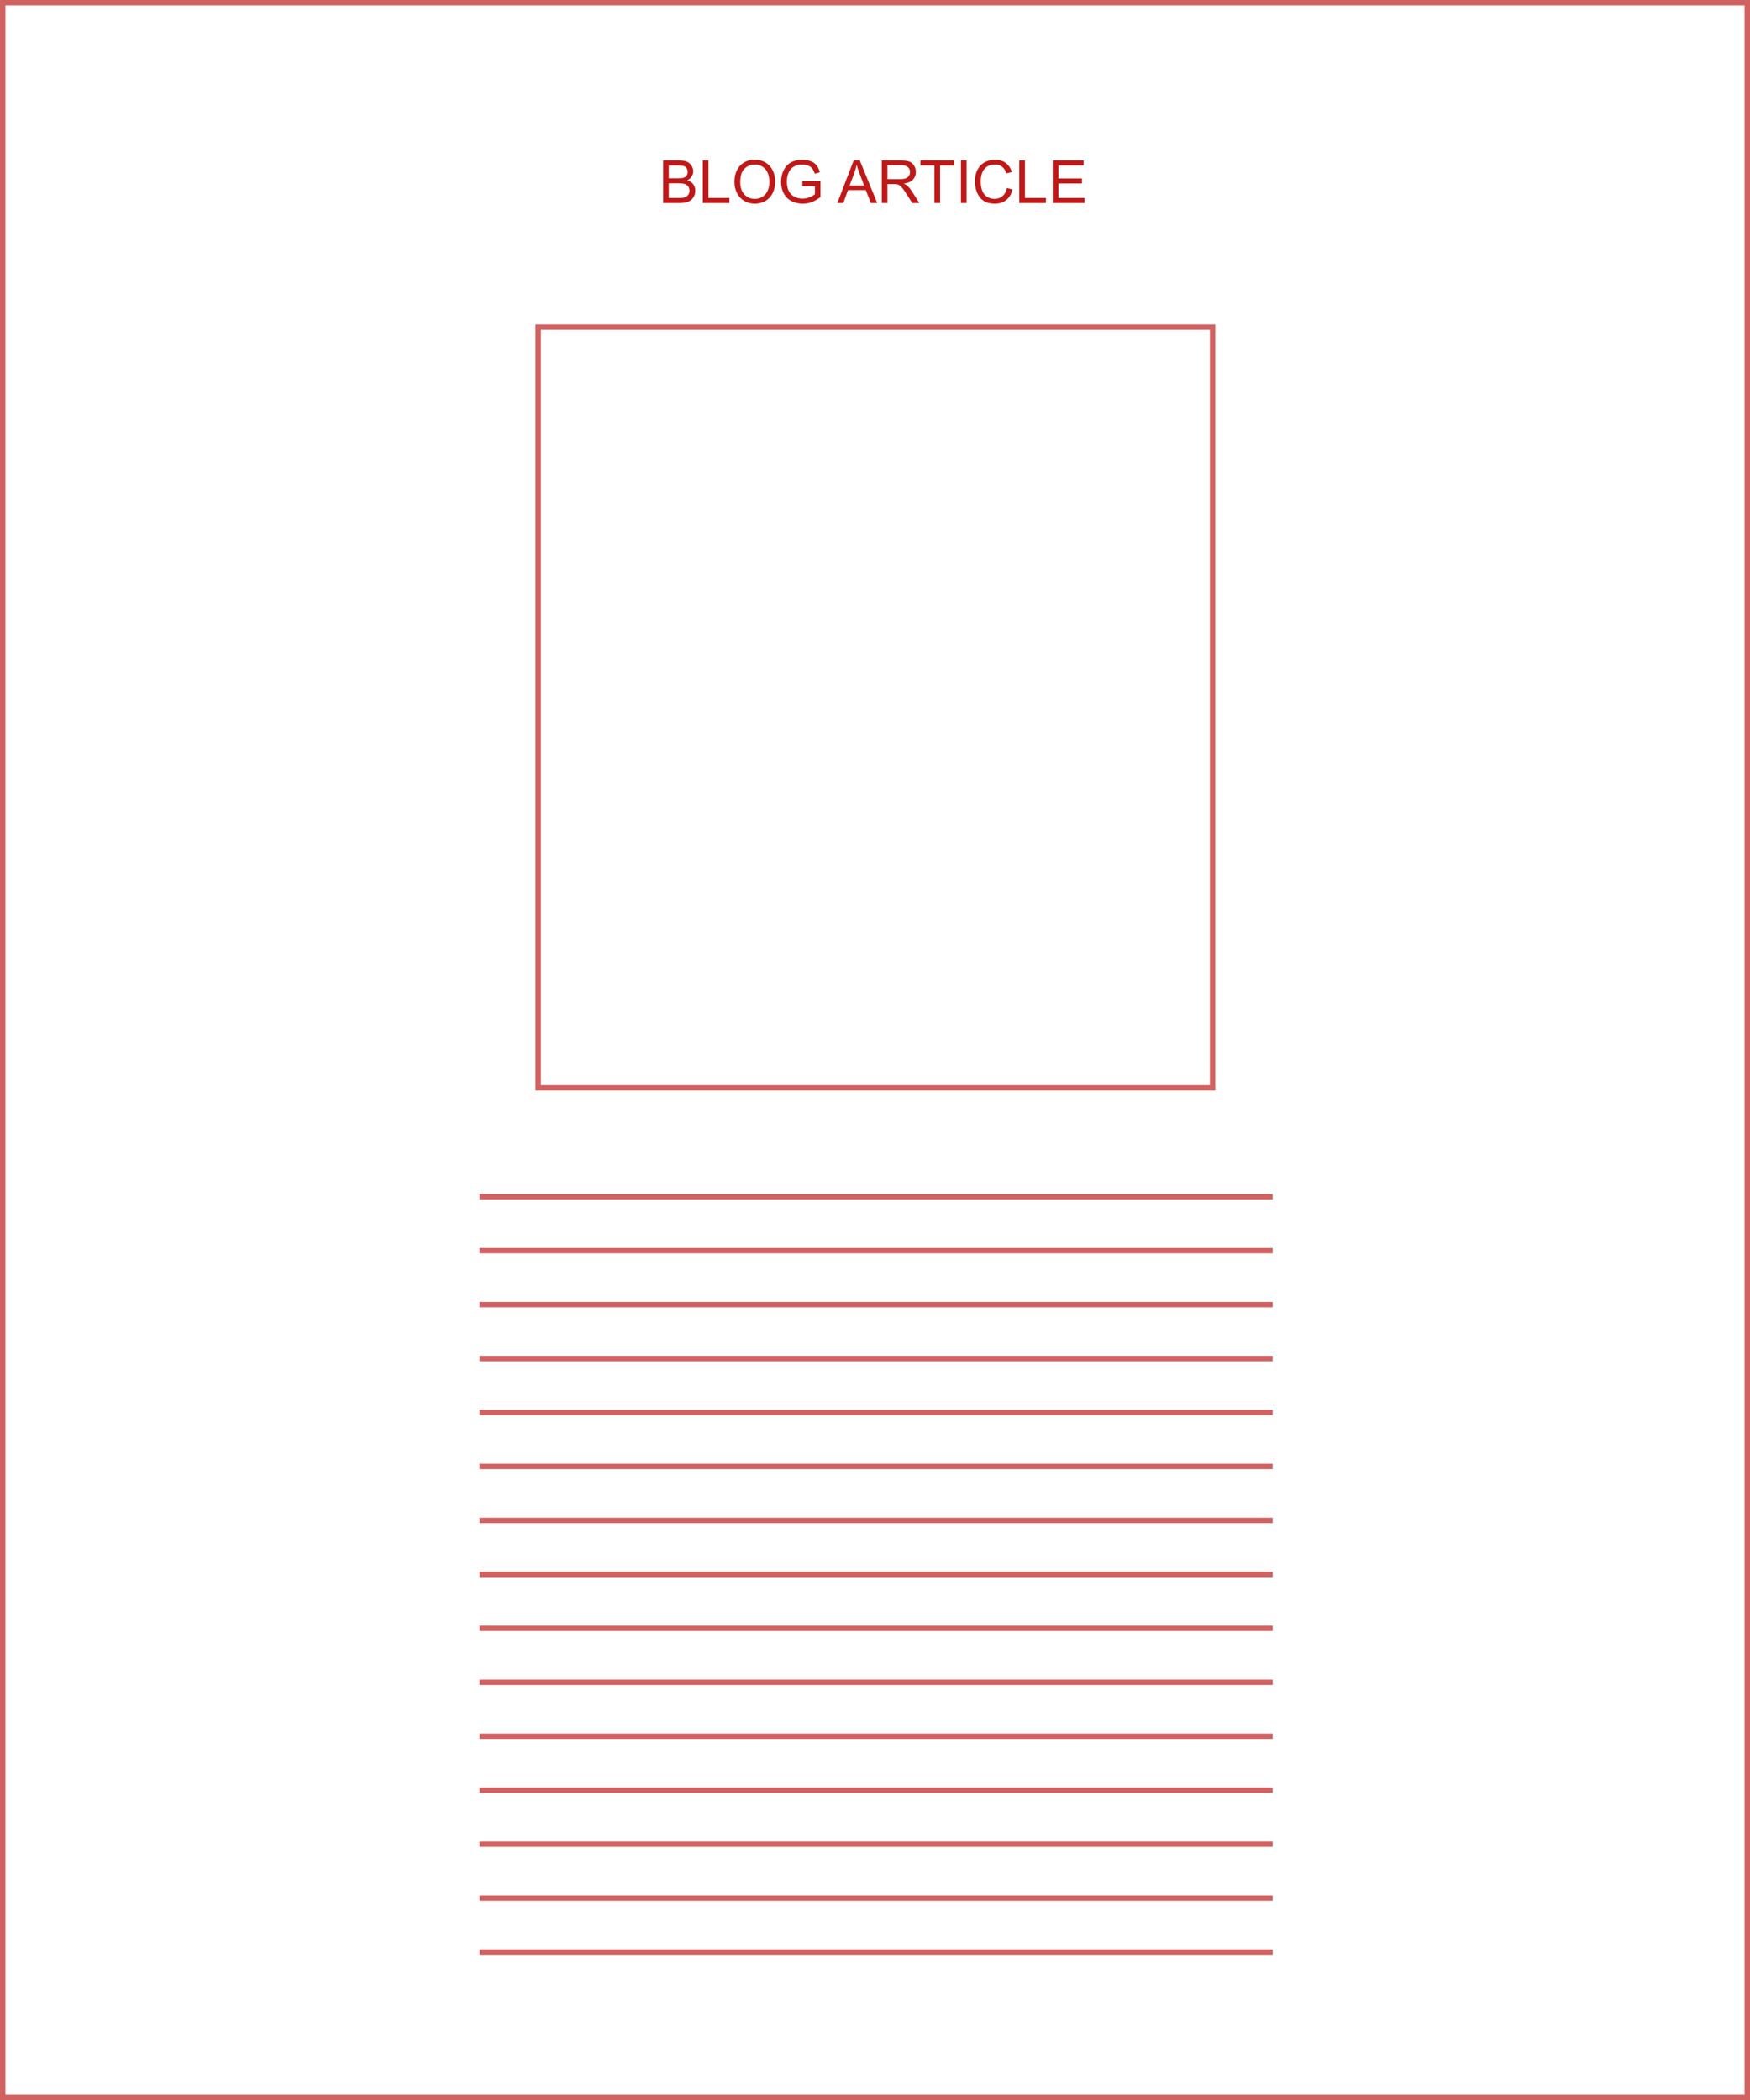 <svg xmlns="http://www.w3.org/2000/svg" fill="none" viewBox="0 0 500 600" height="600" width="500">
<rect stroke-width="1.541" stroke-opacity="0.68" stroke="#BE1818" height="598.458" width="498.459" y="0.771" x="0.771"></rect>
<rect stroke-width="1.541" stroke-opacity="0.68" stroke="#BE1818" height="217.349" width="192.686" y="93.47" x="153.771"></rect>
<path fill="#BE1918" d="M189.46 58V45.831H194.026C194.956 45.831 195.7 45.956 196.259 46.205C196.823 46.448 197.263 46.827 197.579 47.342C197.9 47.851 198.06 48.385 198.06 48.944C198.06 49.464 197.919 49.954 197.637 50.413C197.354 50.872 196.928 51.243 196.358 51.525C197.094 51.741 197.659 52.109 198.052 52.629C198.45 53.15 198.649 53.764 198.649 54.472C198.649 55.042 198.528 55.573 198.284 56.066C198.046 56.553 197.75 56.929 197.396 57.195C197.042 57.46 196.596 57.662 196.06 57.801C195.528 57.934 194.875 58 194.101 58H189.46ZM191.071 50.944H193.702C194.416 50.944 194.928 50.897 195.238 50.803C195.647 50.681 195.954 50.48 196.159 50.197C196.369 49.915 196.475 49.561 196.475 49.135C196.475 48.731 196.378 48.377 196.184 48.072C195.99 47.762 195.714 47.552 195.354 47.441C194.994 47.325 194.377 47.267 193.503 47.267H191.071V50.944ZM191.071 56.564H194.101C194.621 56.564 194.986 56.545 195.196 56.506C195.567 56.44 195.877 56.329 196.126 56.174C196.375 56.019 196.58 55.795 196.74 55.502C196.901 55.203 196.981 54.859 196.981 54.472C196.981 54.018 196.865 53.626 196.632 53.294C196.4 52.956 196.076 52.721 195.661 52.588C195.252 52.45 194.66 52.38 193.885 52.38H191.071V56.564ZM200.799 58V45.831H202.41V56.564H208.403V58H200.799ZM209.839 52.073C209.839 50.053 210.381 48.474 211.466 47.334C212.55 46.188 213.951 45.615 215.666 45.615C216.789 45.615 217.802 45.884 218.704 46.42C219.606 46.957 220.292 47.707 220.763 48.67C221.239 49.627 221.477 50.715 221.477 51.932C221.477 53.166 221.228 54.27 220.729 55.244C220.231 56.218 219.526 56.957 218.613 57.46C217.7 57.959 216.715 58.208 215.658 58.208C214.512 58.208 213.488 57.931 212.586 57.377C211.684 56.824 211.001 56.069 210.536 55.111C210.071 54.154 209.839 53.141 209.839 52.073ZM211.499 52.098C211.499 53.565 211.892 54.721 212.678 55.568C213.469 56.409 214.46 56.83 215.649 56.83C216.861 56.83 217.857 56.404 218.638 55.551C219.424 54.699 219.816 53.49 219.816 51.924C219.816 50.933 219.648 50.07 219.31 49.334C218.978 48.592 218.488 48.02 217.841 47.616C217.199 47.206 216.477 47.002 215.674 47.002C214.534 47.002 213.552 47.394 212.728 48.18C211.909 48.96 211.499 50.266 211.499 52.098ZM229.254 53.227V51.799L234.409 51.791V56.307C233.618 56.938 232.802 57.413 231.96 57.734C231.119 58.05 230.256 58.208 229.371 58.208C228.175 58.208 227.088 57.953 226.108 57.444C225.134 56.929 224.398 56.188 223.9 55.219C223.402 54.251 223.153 53.169 223.153 51.974C223.153 50.789 223.4 49.685 223.892 48.662C224.39 47.632 225.104 46.869 226.034 46.371C226.963 45.873 228.034 45.623 229.246 45.623C230.126 45.623 230.92 45.767 231.628 46.055C232.342 46.337 232.901 46.733 233.305 47.242C233.709 47.751 234.016 48.415 234.227 49.234L232.774 49.633C232.591 49.013 232.364 48.526 232.093 48.172C231.822 47.818 231.435 47.535 230.931 47.325C230.428 47.109 229.869 47.002 229.254 47.002C228.518 47.002 227.882 47.115 227.345 47.342C226.808 47.563 226.374 47.856 226.042 48.222C225.715 48.587 225.461 48.988 225.278 49.425C224.968 50.178 224.813 50.994 224.813 51.874C224.813 52.959 224.999 53.866 225.37 54.597C225.746 55.327 226.291 55.87 227.005 56.224C227.719 56.578 228.477 56.755 229.279 56.755C229.977 56.755 230.657 56.622 231.321 56.356C231.985 56.085 232.489 55.797 232.832 55.493V53.227H229.254ZM239.24 58L243.914 45.831H245.648L250.629 58H248.794L247.375 54.315H242.287L240.95 58H239.24ZM242.751 53.003H246.877L245.607 49.633C245.22 48.609 244.932 47.768 244.744 47.109C244.589 47.89 244.37 48.664 244.088 49.434L242.751 53.003ZM251.94 58V45.831H257.336C258.421 45.831 259.245 45.942 259.81 46.163C260.374 46.379 260.825 46.764 261.163 47.317C261.5 47.87 261.669 48.482 261.669 49.151C261.669 50.015 261.389 50.742 260.831 51.334C260.272 51.927 259.408 52.303 258.241 52.463C258.667 52.668 258.991 52.87 259.212 53.069C259.682 53.501 260.128 54.041 260.548 54.688L262.665 58H260.64L259.029 55.468C258.559 54.738 258.172 54.179 257.867 53.791C257.563 53.404 257.289 53.133 257.045 52.978C256.807 52.823 256.564 52.715 256.315 52.654C256.132 52.616 255.833 52.596 255.418 52.596H253.551V58H251.94ZM253.551 51.202H257.012C257.748 51.202 258.324 51.127 258.739 50.977C259.154 50.823 259.469 50.579 259.685 50.247C259.901 49.91 260.009 49.544 260.009 49.151C260.009 48.576 259.799 48.103 259.378 47.732C258.963 47.361 258.304 47.176 257.402 47.176H253.551V51.202ZM266.981 58V47.267H262.972V45.831H272.618V47.267H268.592V58H266.981ZM274.552 58V45.831H276.162V58H274.552ZM287.692 53.733L289.302 54.14C288.965 55.463 288.356 56.473 287.476 57.17C286.602 57.862 285.531 58.208 284.264 58.208C282.952 58.208 281.884 57.942 281.06 57.411C280.241 56.874 279.615 56.099 279.184 55.086C278.757 54.074 278.544 52.986 278.544 51.824C278.544 50.557 278.785 49.453 279.267 48.512C279.754 47.566 280.443 46.849 281.333 46.362C282.23 45.87 283.215 45.623 284.289 45.623C285.506 45.623 286.53 45.933 287.36 46.553C288.19 47.173 288.768 48.045 289.095 49.168L287.509 49.541C287.227 48.656 286.818 48.011 286.281 47.607C285.744 47.203 285.069 47.002 284.255 47.002C283.32 47.002 282.537 47.226 281.906 47.674C281.281 48.122 280.841 48.725 280.586 49.483C280.332 50.236 280.205 51.014 280.205 51.816C280.205 52.851 280.354 53.755 280.653 54.53C280.957 55.3 281.428 55.875 282.064 56.257C282.7 56.639 283.389 56.83 284.131 56.83C285.033 56.83 285.797 56.569 286.422 56.049C287.047 55.529 287.471 54.757 287.692 53.733ZM291.228 58V45.831H292.838V56.564H298.832V58H291.228ZM300.791 58V45.831H309.589V47.267H302.401V50.994H309.133V52.422H302.401V56.564H309.872V58H300.791Z"></path>
<line stroke-width="1.541" stroke-opacity="0.68" stroke="#BE1818" y2="341.928" x2="363.598" y1="341.928" x1="137"></line>
<line stroke-width="1.541" stroke-opacity="0.68" stroke="#BE1818" y2="357.341" x2="363.598" y1="357.341" x1="137"></line>
<line stroke-width="1.541" stroke-opacity="0.68" stroke="#BE1818" y2="372.759" x2="363.598" y1="372.759" x1="137"></line>
<line stroke-width="1.541" stroke-opacity="0.68" stroke="#BE1818" y2="388.175" x2="363.598" y1="388.175" x1="137"></line>
<line stroke-width="1.541" stroke-opacity="0.68" stroke="#BE1818" y2="403.589" x2="363.598" y1="403.589" x1="137"></line>
<line stroke-width="1.541" stroke-opacity="0.68" stroke="#BE1818" y2="419.001" x2="363.598" y1="419.001" x1="137"></line>
<line stroke-width="1.541" stroke-opacity="0.68" stroke="#BE1818" y2="434.419" x2="363.598" y1="434.419" x1="137"></line>
<line stroke-width="1.541" stroke-opacity="0.68" stroke="#BE1818" y2="449.831" x2="363.598" y1="449.831" x1="137"></line>
<line stroke-width="1.541" stroke-opacity="0.68" stroke="#BE1818" y2="465.249" x2="363.598" y1="465.249" x1="137"></line>
<line stroke-width="1.541" stroke-opacity="0.68" stroke="#BE1818" y2="480.661" x2="363.598" y1="480.661" x1="137"></line>
<line stroke-width="1.541" stroke-opacity="0.68" stroke="#BE1818" y2="496.079" x2="363.598" y1="496.079" x1="137"></line>
<line stroke-width="1.541" stroke-opacity="0.68" stroke="#BE1818" y2="511.491" x2="363.598" y1="511.491" x1="137"></line>
<line stroke-width="1.541" stroke-opacity="0.68" stroke="#BE1818" y2="526.909" x2="363.598" y1="526.909" x1="137"></line>
<line stroke-width="1.541" stroke-opacity="0.68" stroke="#BE1818" y2="542.321" x2="363.598" y1="542.321" x1="137"></line>
<line stroke-width="1.541" stroke-opacity="0.68" stroke="#BE1818" y2="557.735" x2="363.598" y1="557.735" x1="137"></line>
</svg>
